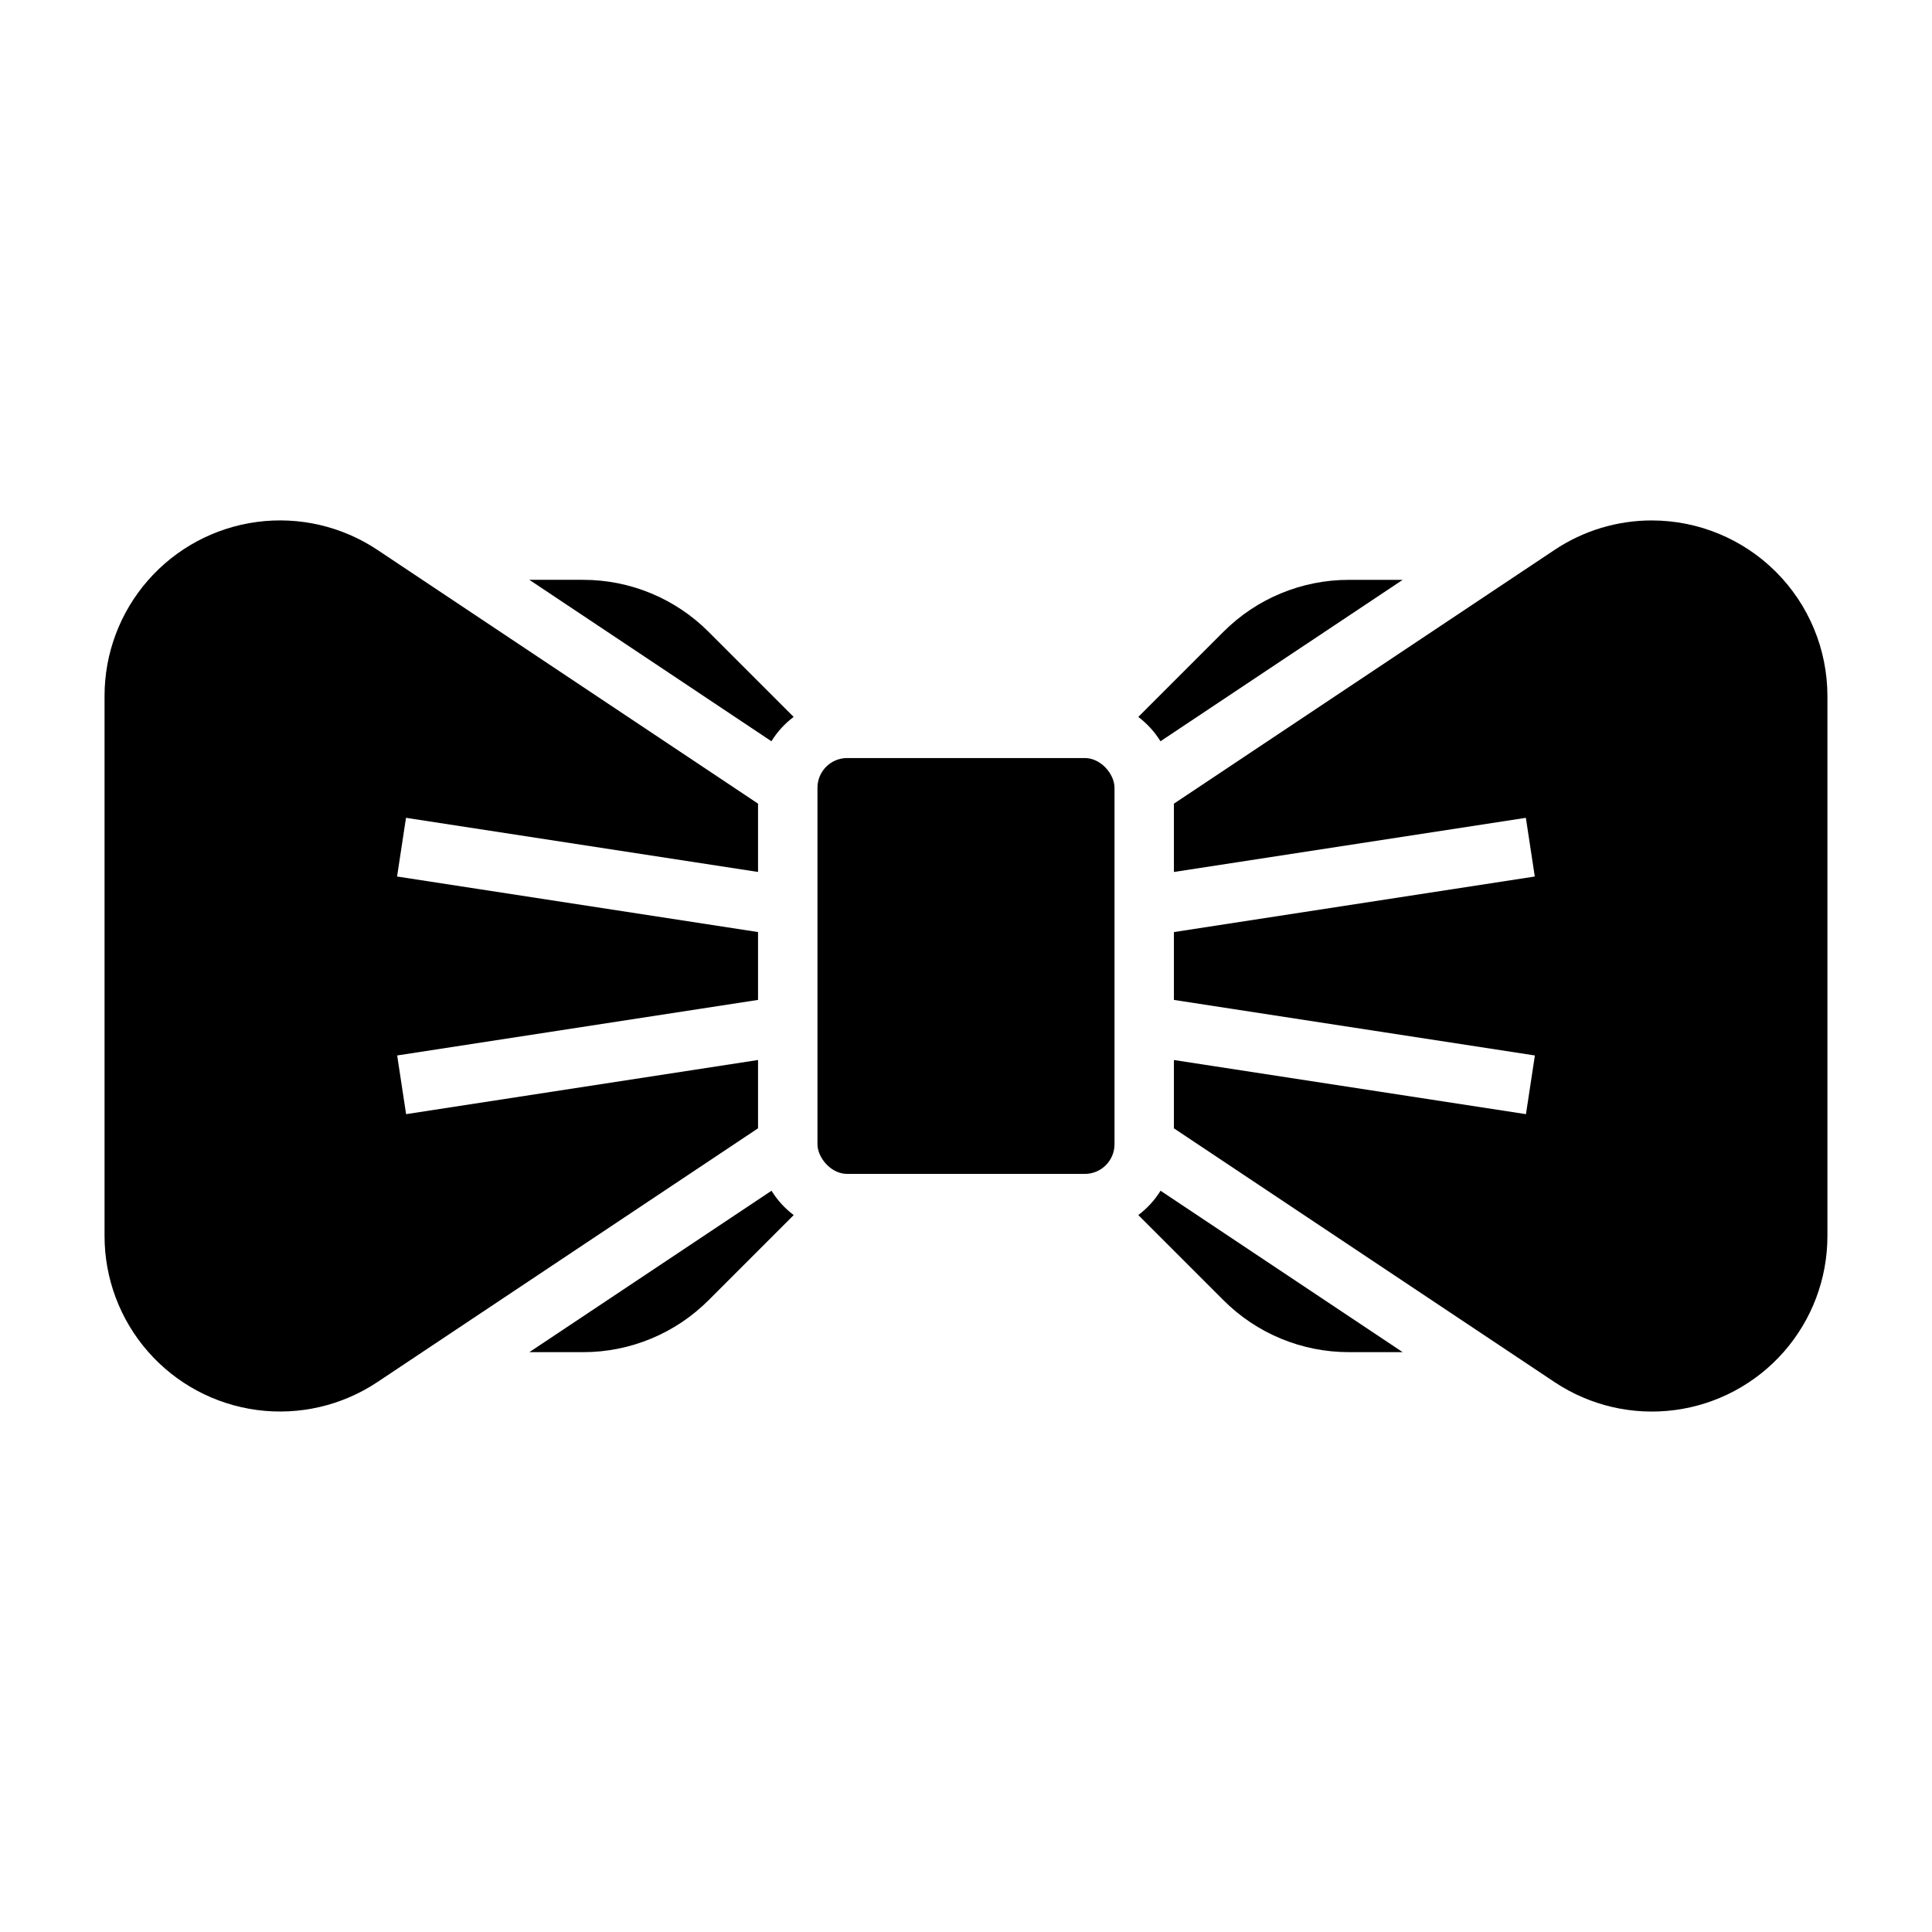 <?xml version="1.0" encoding="UTF-8"?>
<!-- Uploaded to: SVG Repo, www.svgrepo.com, Generator: SVG Repo Mixer Tools -->
<svg fill="#000000" width="800px" height="800px" version="1.1" viewBox="144 144 512 512" xmlns="http://www.w3.org/2000/svg">
 <g>
  <path d="m344.89 424.91-93.27 14.352-2.363-15.555 95.633-14.723v-17.98l-95.66-14.719 2.363-15.555 93.297 14.348v-18.105l-100.87-67.25c-9.387-6.254-20.723-8.887-31.902-7.406-11.18 1.48-21.441 6.973-28.875 15.453-7.434 8.48-11.535 19.375-11.535 30.652v143.14c0 11.277 4.102 22.172 11.535 30.652 7.434 8.48 17.695 13.973 28.875 15.453 11.18 1.48 22.516-1.152 31.902-7.406l100.87-67.25z"/>
  <path d="m348.46 459.56-64.18 42.777h14.168c12.531 0.031 24.555-4.949 33.395-13.832l22.496-22.5c-2.344-1.762-4.336-3.949-5.879-6.445z"/>
  <path d="m451.54 340.44 64.184-42.773h-14.172c-12.531-0.035-24.555 4.945-33.391 13.828l-22.5 22.5c2.344 1.766 4.336 3.949 5.879 6.445z"/>
  <path d="m445.66 466 22.5 22.5c8.836 8.883 20.859 13.863 33.391 13.832h14.168l-64.156-42.777c-1.547 2.496-3.551 4.684-5.902 6.445z"/>
  <path d="m581.78 281.92c-9.184-0.008-18.164 2.707-25.801 7.809l-100.88 67.25v18.105l93.27-14.352 2.363 15.555-95.633 14.723v17.98l95.66 14.719-2.363 15.555-93.297-14.348v18.105l100.87 67.25h0.004c9.383 6.254 20.719 8.887 31.898 7.406 11.184-1.48 21.445-6.973 28.879-15.453 7.434-8.48 11.531-19.375 11.535-30.652v-143.14c-0.016-12.332-4.918-24.152-13.637-32.871s-20.543-13.625-32.875-13.637z"/>
  <path d="m368.51 344.89h62.977c4.348 0 7.871 4.348 7.871 7.871v94.465c0 4.348-3.523 7.871-7.871 7.871h-62.977c-4.348 0-7.871-4.348-7.871-7.871v-94.465c0-4.348 3.523-7.871 7.871-7.871z"/>
  <path d="m298.45 297.66h-14.168l64.156 42.777v-0.004c1.543-2.496 3.543-4.68 5.887-6.445l-22.5-22.5h0.004c-8.836-8.879-20.852-13.859-33.379-13.828z"/>
 </g>
</svg>